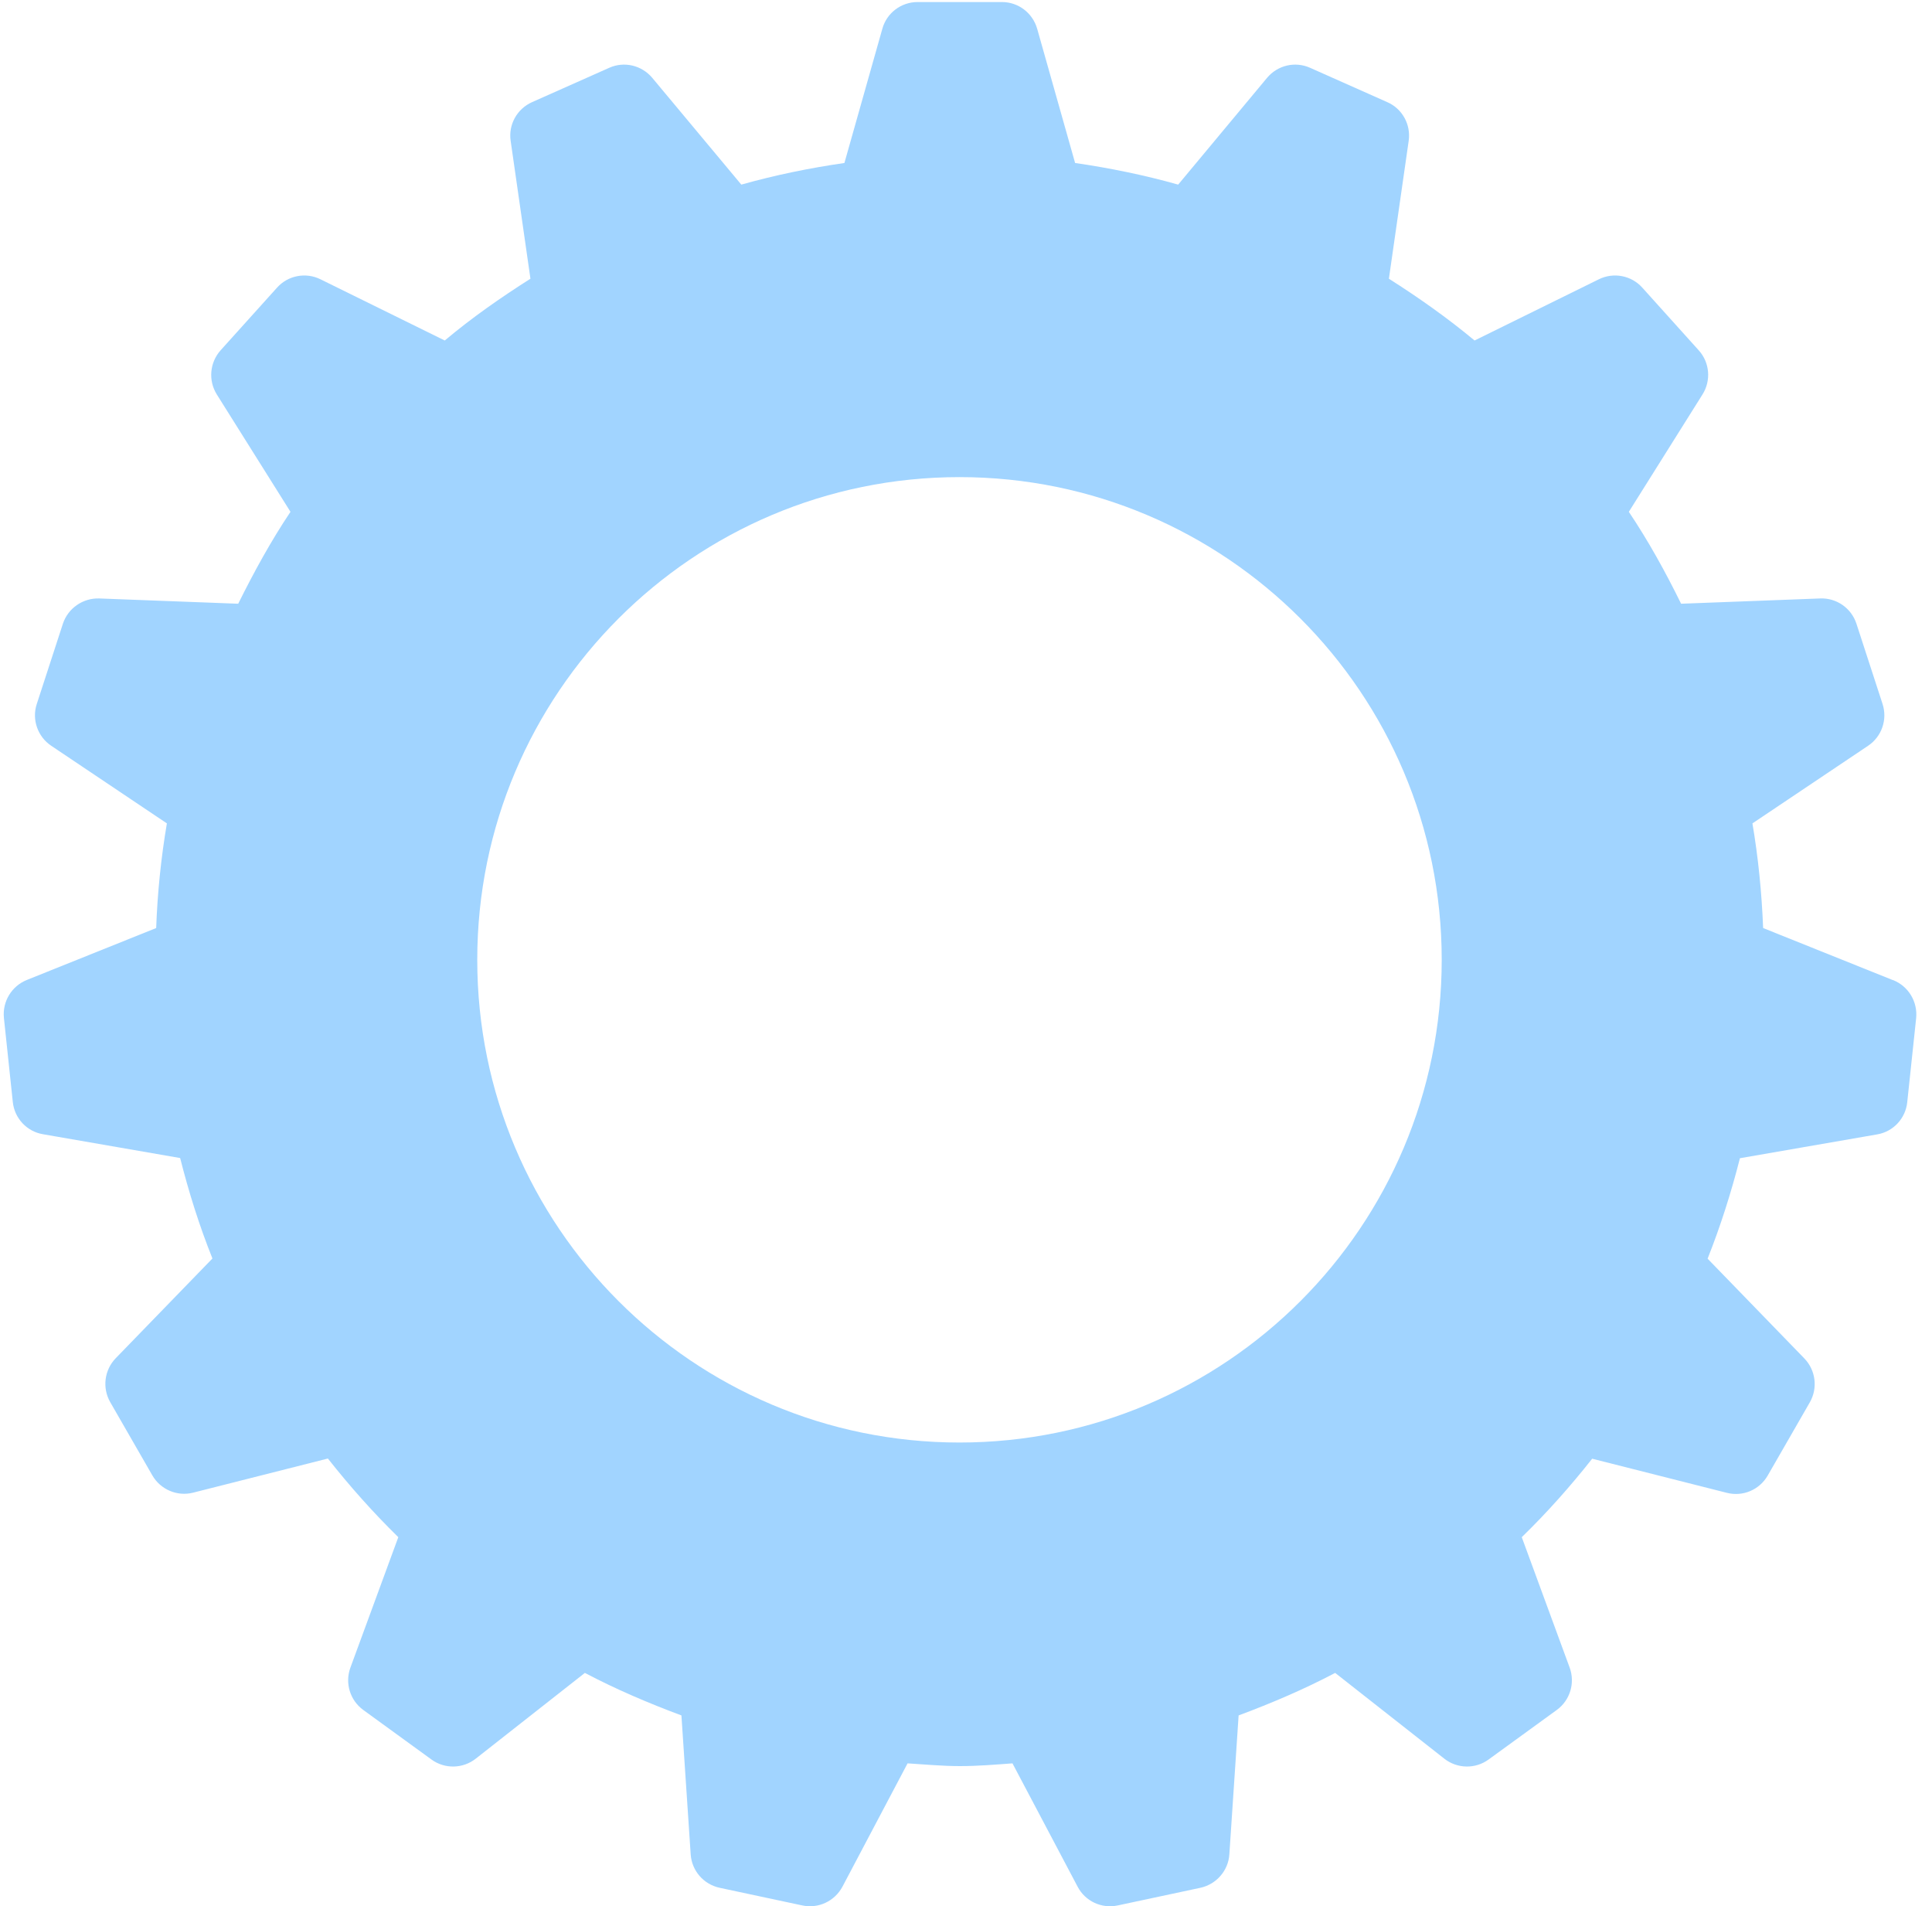 <?xml version="1.0" encoding="UTF-8"?> <svg xmlns="http://www.w3.org/2000/svg" width="74" height="73" viewBox="0 0 74 73" fill="none"><path d="M72.489 37.53L67.532 35.541C67.477 34.177 67.345 32.841 67.122 31.533L71.55 28.562C72.072 28.214 72.301 27.56 72.107 26.962L71.106 23.887C70.911 23.288 70.341 22.892 69.715 22.919L64.39 23.121C63.792 21.904 63.139 20.721 62.388 19.601L65.21 15.106C65.544 14.577 65.489 13.882 65.064 13.415L62.903 11.015C62.486 10.549 61.804 10.417 61.241 10.695L56.479 13.04C55.443 12.177 54.338 11.398 53.198 10.674L53.956 5.393C54.046 4.774 53.712 4.162 53.136 3.912L50.181 2.597C49.604 2.339 48.937 2.499 48.533 2.979L45.127 7.07C43.841 6.708 42.527 6.437 41.179 6.242L39.726 1.101C39.552 0.495 39.003 0.078 38.377 0.078H35.145C34.519 0.078 33.963 0.495 33.796 1.101L32.343 6.242C30.994 6.437 29.68 6.708 28.394 7.07L24.981 2.979C24.578 2.499 23.904 2.339 23.334 2.597L20.379 3.912C19.802 4.169 19.468 4.774 19.559 5.393L20.317 10.674C19.177 11.398 18.071 12.17 17.035 13.04L12.273 10.695C11.71 10.417 11.029 10.549 10.612 11.015L8.45 13.415C8.033 13.882 7.97 14.57 8.304 15.106L11.126 19.601C10.376 20.721 9.729 21.904 9.124 23.121L3.799 22.919C3.174 22.899 2.604 23.295 2.409 23.887L1.408 26.962C1.213 27.56 1.443 28.214 1.964 28.562L6.392 31.533C6.17 32.841 6.031 34.184 5.982 35.541L1.026 37.53C0.442 37.767 0.087 38.358 0.15 38.984L0.49 42.199C0.553 42.825 1.026 43.333 1.644 43.437L6.9 44.349C7.233 45.664 7.637 46.951 8.137 48.196L4.432 52.016C3.994 52.468 3.911 53.157 4.223 53.7L5.836 56.504C6.149 57.046 6.789 57.318 7.393 57.165L12.559 55.857C13.393 56.914 14.29 57.923 15.256 58.869L13.421 63.865C13.205 64.456 13.407 65.117 13.914 65.486L16.528 67.385C17.035 67.754 17.73 67.74 18.224 67.35L22.402 64.067C23.591 64.693 24.828 65.221 26.1 65.695L26.455 71.017C26.497 71.643 26.948 72.165 27.567 72.297L30.73 72.972C31.342 73.104 31.968 72.812 32.267 72.255L34.762 67.531C35.429 67.573 36.097 67.636 36.771 67.636C37.446 67.636 38.113 67.58 38.78 67.531L41.276 72.255C41.568 72.812 42.194 73.104 42.812 72.972L45.975 72.297C46.587 72.165 47.046 71.643 47.087 71.017L47.442 65.695C48.714 65.221 49.952 64.693 51.14 64.067L55.318 67.35C55.812 67.74 56.507 67.754 57.014 67.385L59.628 65.486C60.136 65.117 60.337 64.456 60.122 63.865L58.287 58.869C59.253 57.93 60.15 56.921 60.984 55.864L66.149 57.172C66.761 57.325 67.393 57.053 67.706 56.511L69.319 53.707C69.632 53.164 69.548 52.475 69.11 52.023L65.405 48.203C65.899 46.958 66.309 45.671 66.643 44.356L71.898 43.444C72.517 43.34 72.99 42.832 73.052 42.206L73.393 38.992C73.455 38.365 73.101 37.774 72.517 37.537L72.489 37.53ZM36.75 55.244C26.552 55.244 18.28 46.965 18.28 36.758C18.28 26.551 26.552 18.272 36.75 18.272C46.949 18.272 55.221 26.551 55.221 36.758C55.221 46.965 46.949 55.244 36.75 55.244Z" fill="#A1D4FF"></path></svg> 